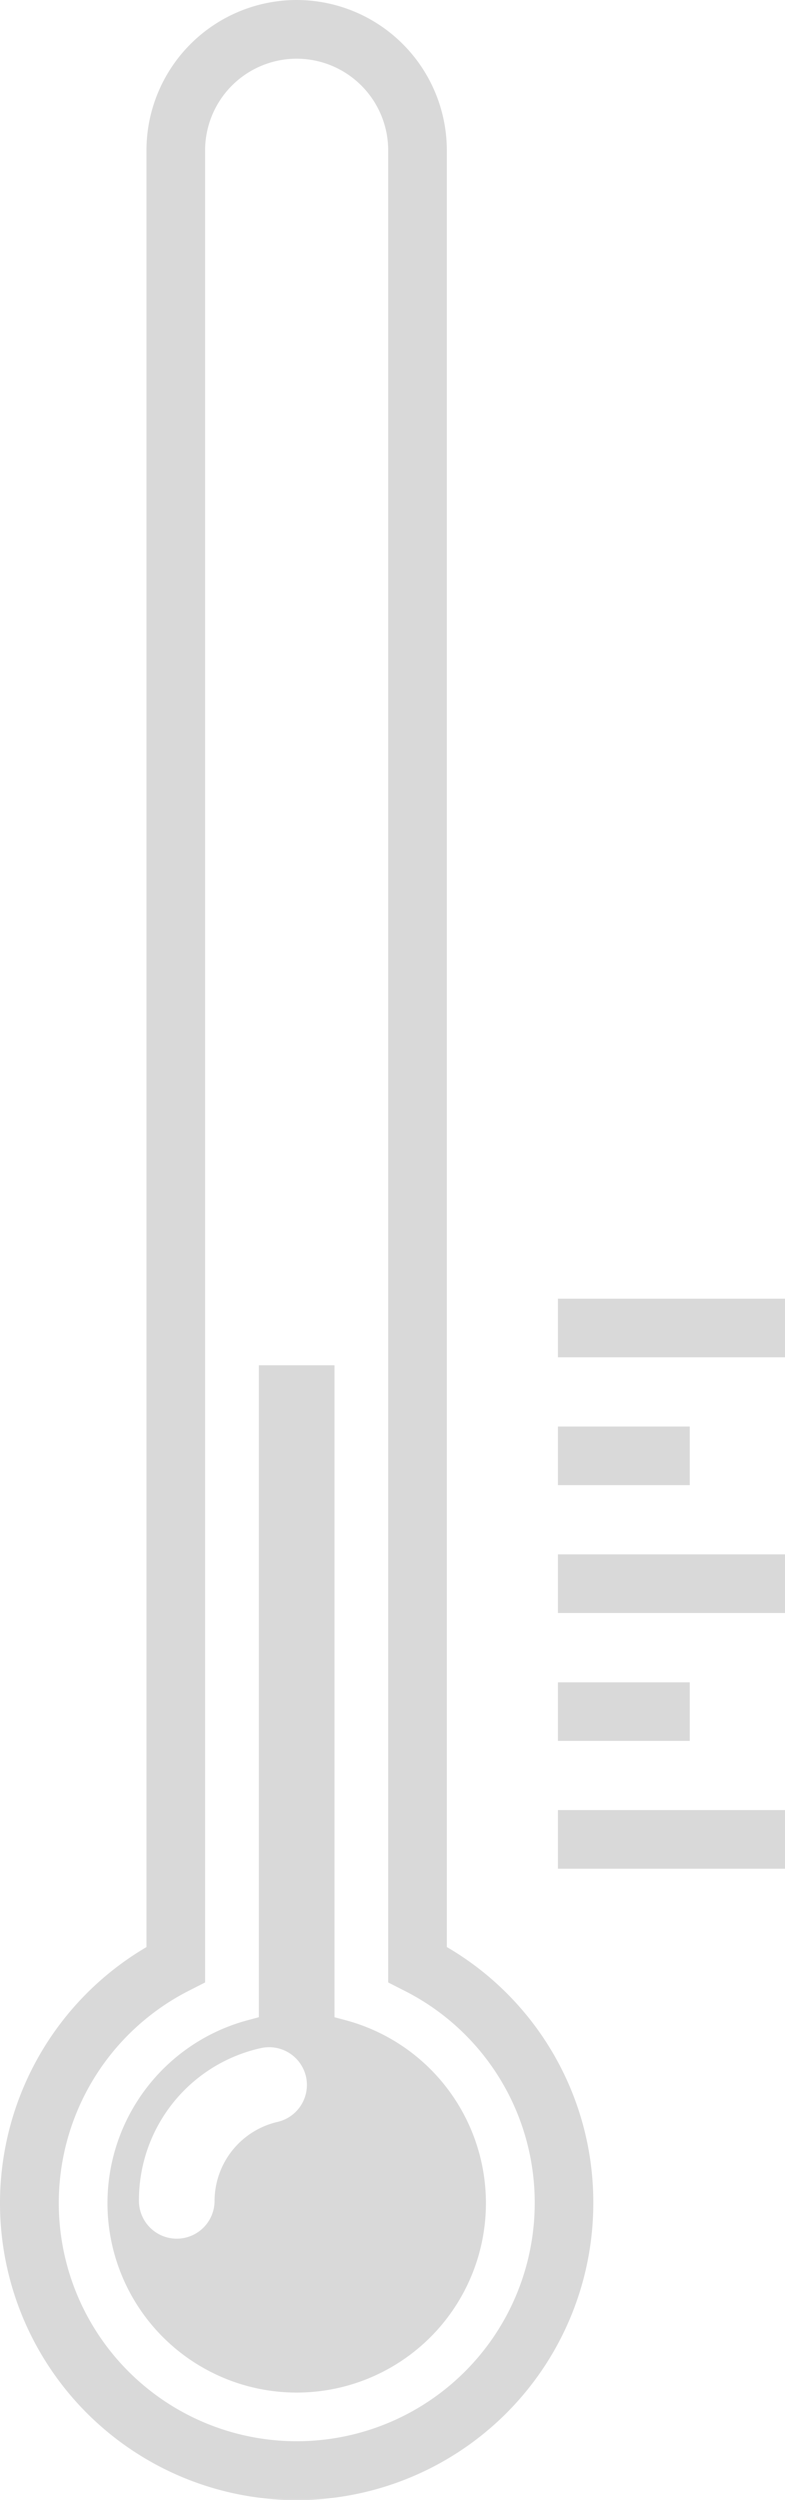 <svg xmlns="http://www.w3.org/2000/svg" width="15.864" height="50.47" viewBox="0 0 15.864 50.47">
  <path id="heat" d="M30.813-7.9v1.184H26.224V-7.9ZM28.888-5.319H26.224v1.184h2.664ZM26.224-1.554h4.589V-2.738H26.224Zm2.664,1.4H26.224V1.028h2.664ZM26.224,3.609h4.589V2.425H26.224Zm.715,6.748a5.995,5.995,0,1,1-9.03-5.166V-31.084a3.038,3.038,0,0,1,3.035-3.035,3.038,3.038,0,0,1,3.035,3.035V5.19a5.964,5.964,0,0,1,2.96,5.166Zm-1.184,0A4.789,4.789,0,0,0,23.118,6.07l-.324-.165V-31.084a1.852,1.852,0,0,0-1.85-1.85,1.852,1.852,0,0,0-1.85,1.85V5.905l-.324.165a4.809,4.809,0,1,0,6.985,4.287Zm-.986,0A3.824,3.824,0,1,1,19.96,6.666l.22-.059V-6.555h1.529V6.607l.22.059a3.824,3.824,0,0,1,2.84,3.691ZM21.133,7.808a.765.765,0,0,0-.914-.577,3.144,3.144,0,0,0-2.462,3.083.764.764,0,1,0,1.528,0,1.643,1.643,0,0,1,1.271-1.593.767.767,0,0,0,.577-.914Z" transform="translate(-14.949 34.119)" fill="#d9d9d9"/>
</svg>
